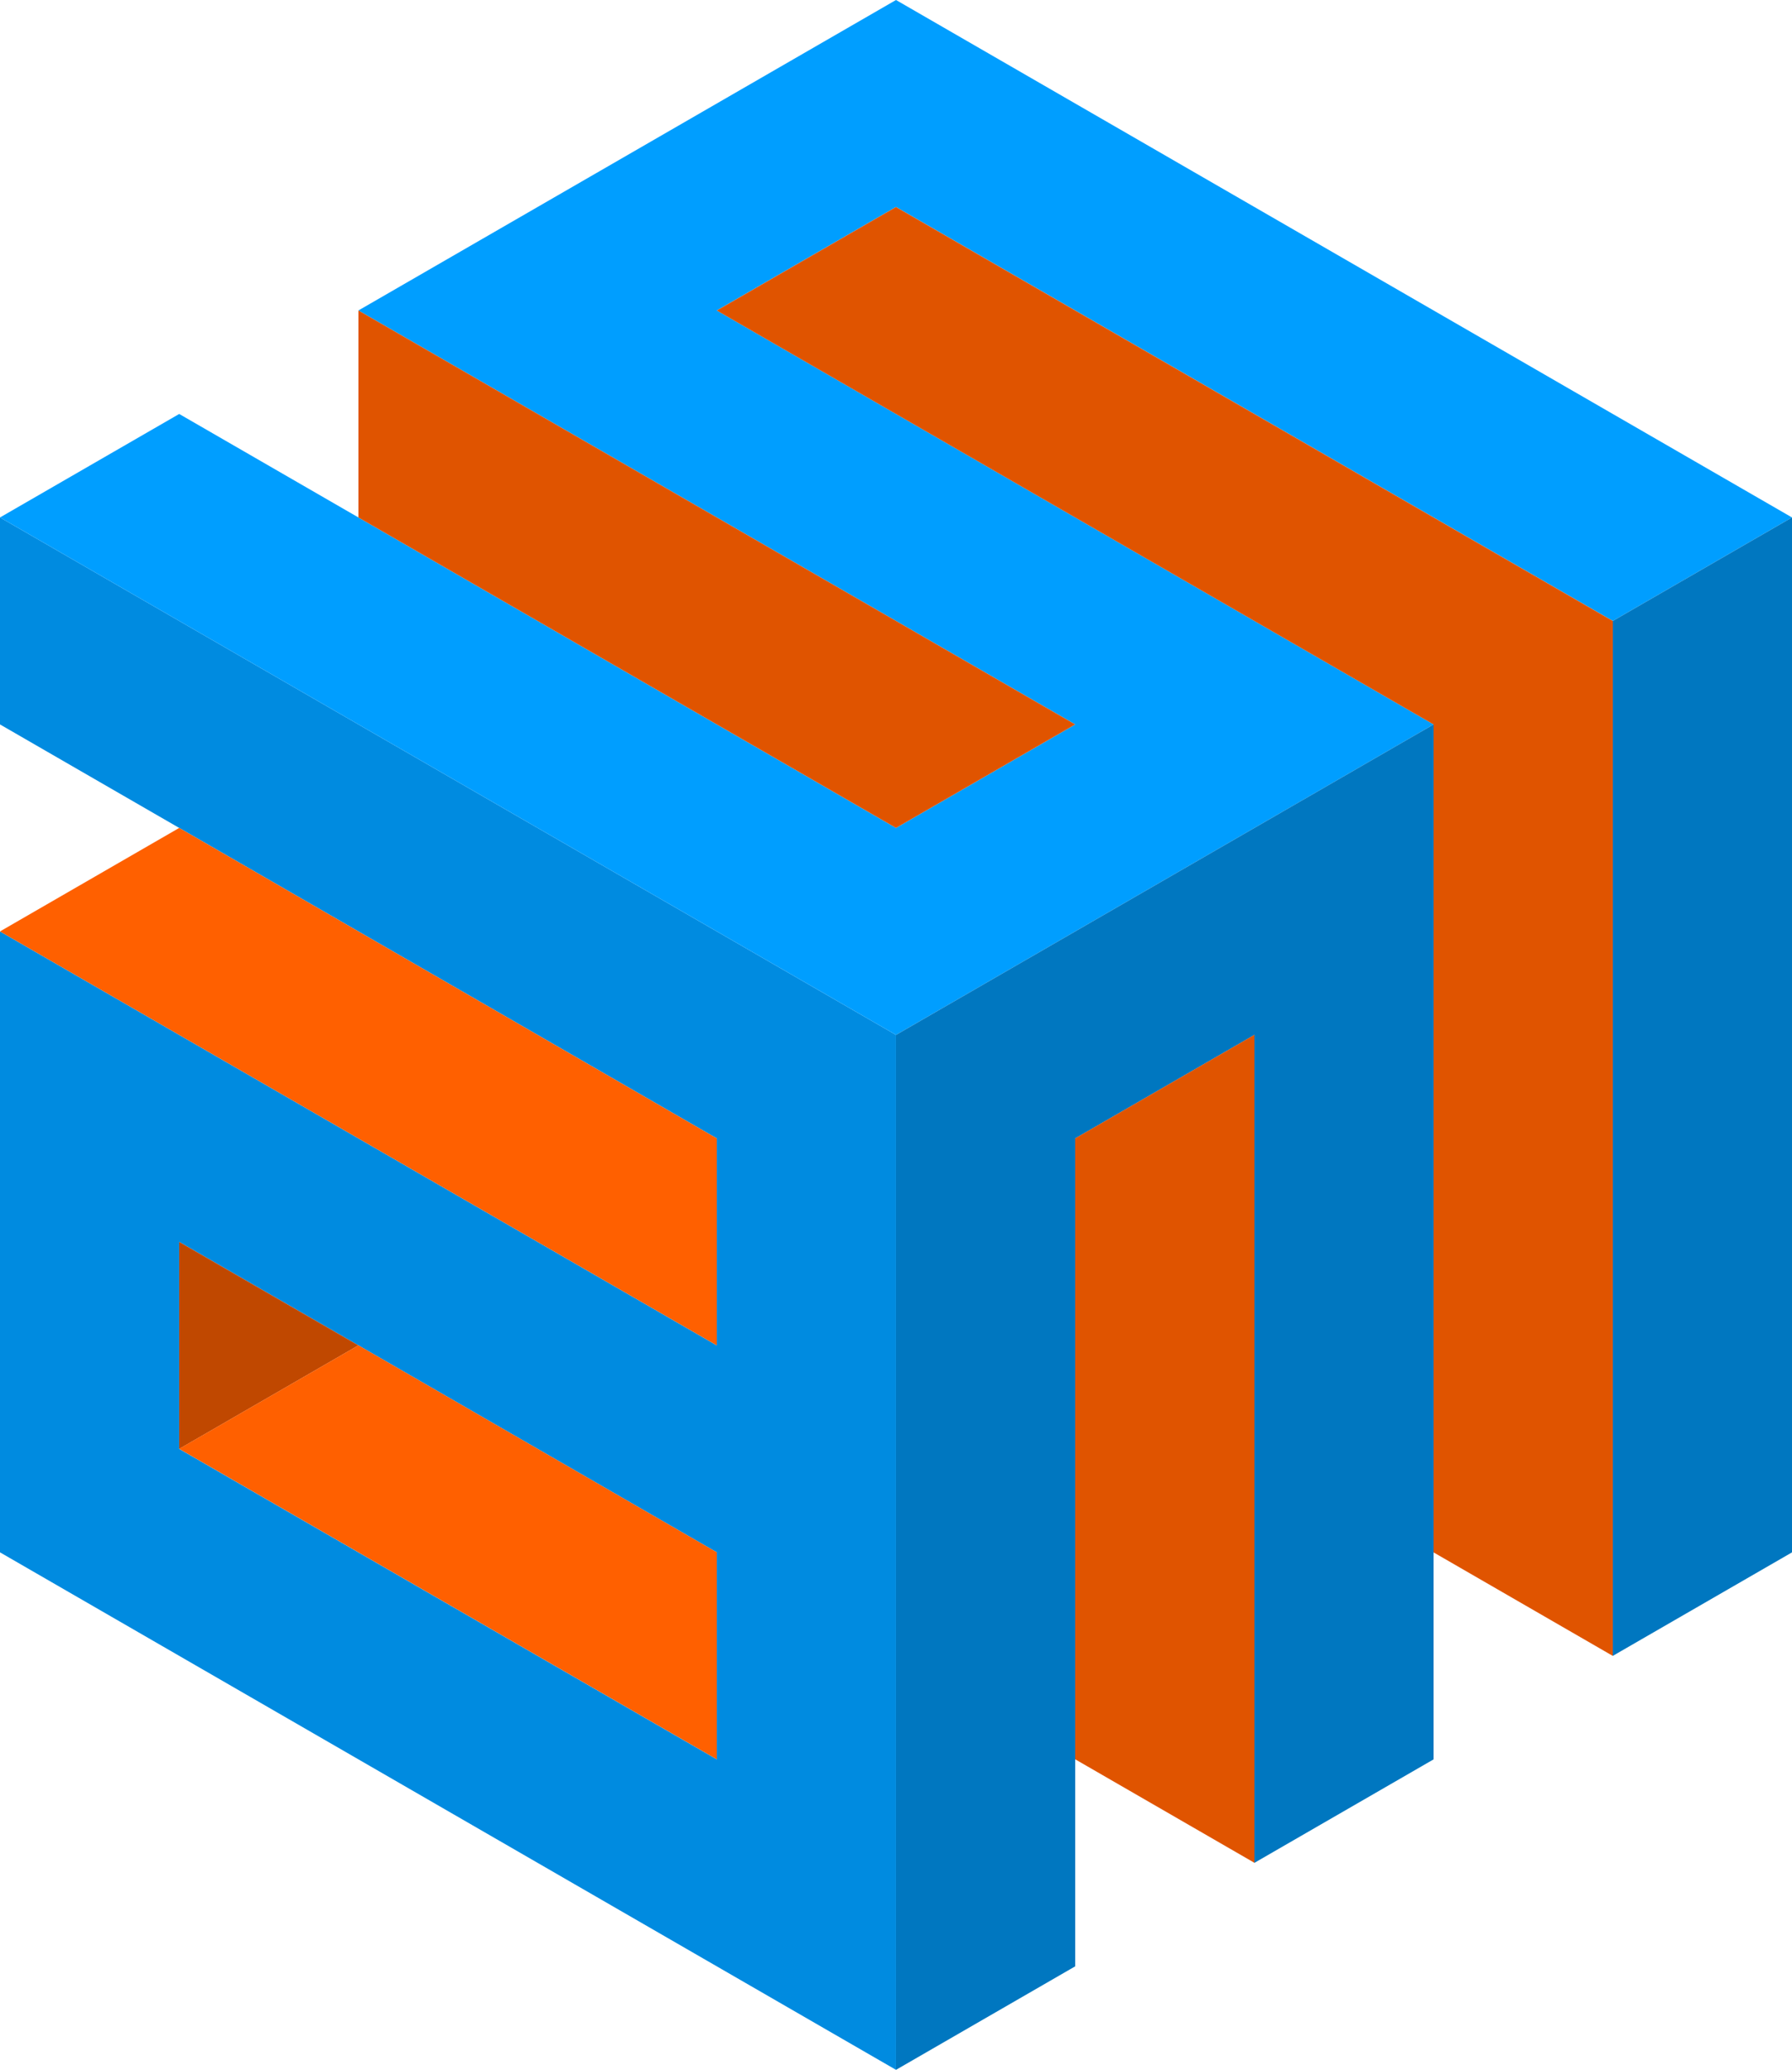 <svg xmlns="http://www.w3.org/2000/svg" viewBox="0 0 153.43 177.17"><path fill="#008be0" d="M0 44.291v17.717l61.373 35.434v17.717L0 79.725v53.148l76.713 44.294V88.582L0 44.292zm15.343 62.008 46.03 26.574v17.717l-46.03-26.573z"/><path fill="#009eff" d="m0 44.292 76.715 44.291 46.029-26.575-61.372-35.433 15.343-8.858 61.372 35.433 15.343-8.858L76.715 0 30.686 26.575l61.372 35.433-15.343 8.858-61.372-35.433z"/><path fill="#0077c0" d="m76.715 177.167 15.343-8.859V97.442l15.343-8.858v70.866l15.343-8.858V62.008L76.715 88.584zm61.372-35.433 15.343-8.859V44.293l-15.343 8.858z"/><path fill="#e05400" d="m122.743 132.877 15.343 8.859V53.153L76.714 17.72l-15.342 8.858 61.372 35.433z"/><path fill="#e05400" d="M30.686 26.575v17.717l46.03 26.574 15.342-8.858z"/><path fill="#ff6000" d="m0 79.725 15.343-8.859 46.03 26.575v17.717z"/><path fill="#e05400" d="m92.058 150.587 15.343 8.858V88.579l-15.343 8.858z"/><path fill="#c04800" d="m15.343 124.017 15.343-8.86-15.343-8.857z"/><path fill="#ff6000" d="M61.373 150.587V132.87l-30.687-17.716-15.343 8.858z"/></svg>